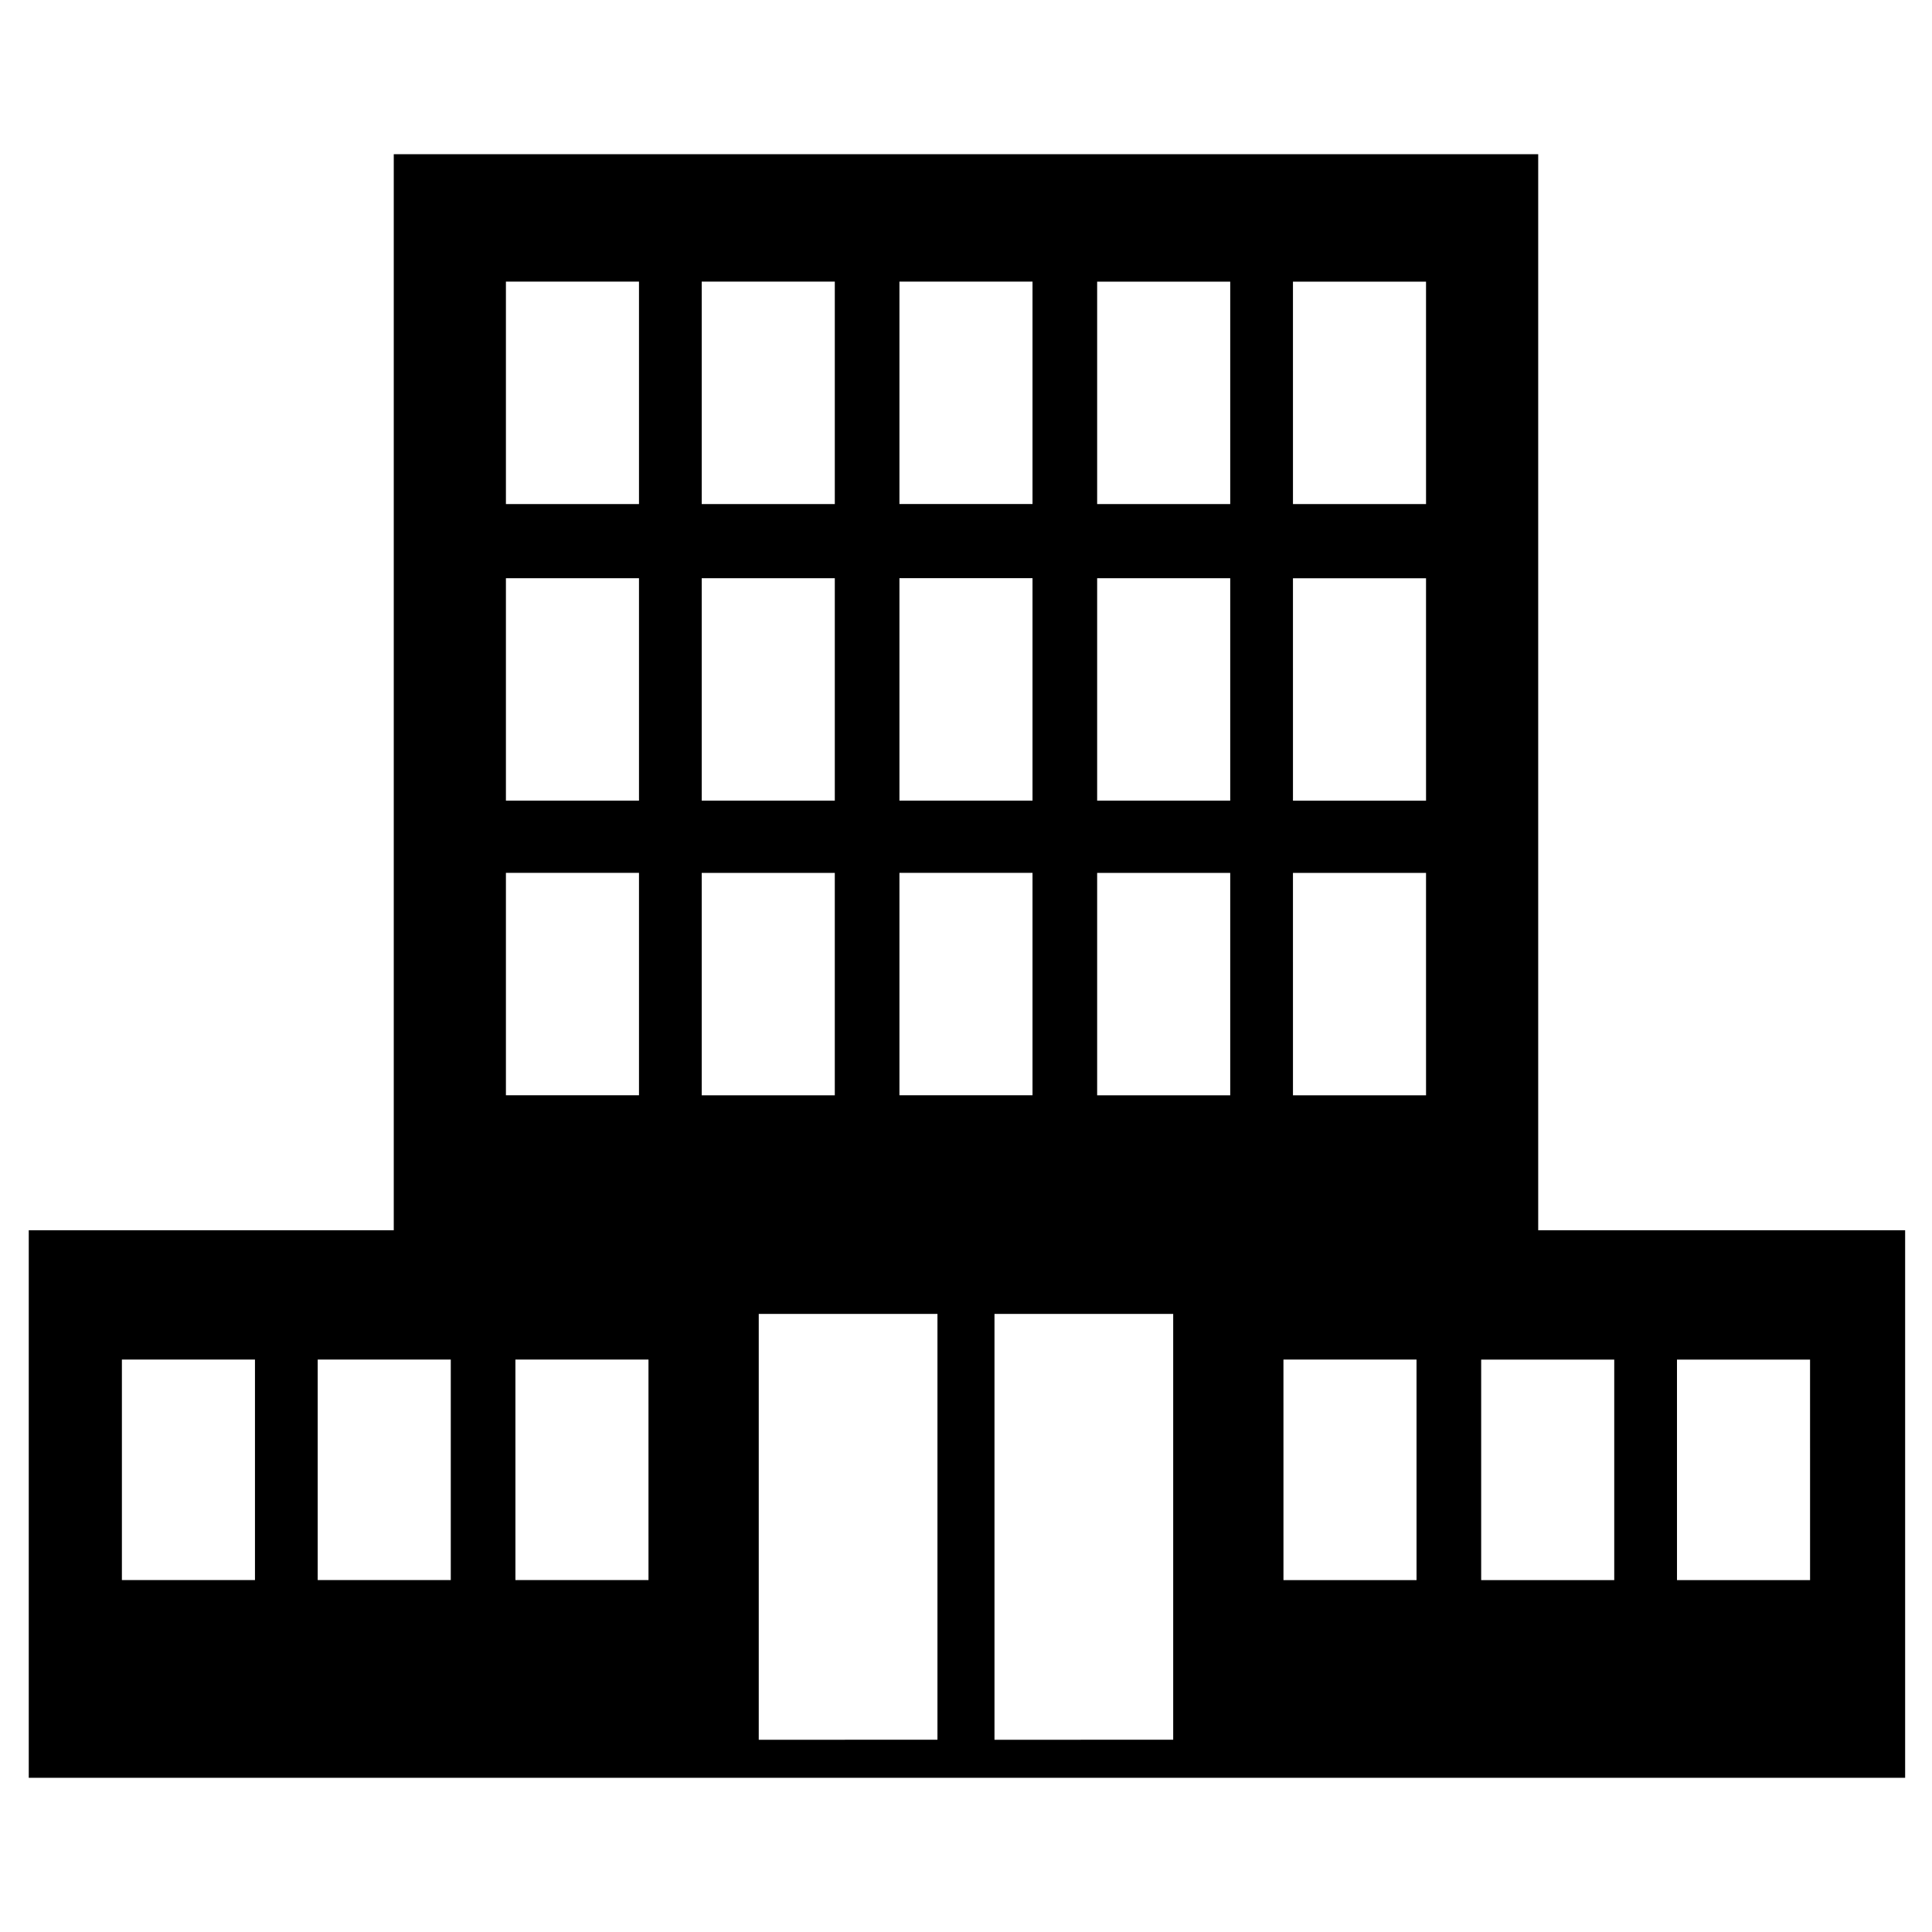 <?xml version="1.0" encoding="UTF-8"?>
<!-- The Best Svg Icon site in the world: iconSvg.co, Visit us! https://iconsvg.co -->
<svg fill="#000000" width="800px" height="800px" version="1.1" viewBox="144 144 512 512" xmlns="http://www.w3.org/2000/svg">
 <path d="m551.64 470.03v-285.16h-303.29v285.16h-96.73v145.1h497.26v-145.1zm-169.28-251.4h35.266v58.945h-35.266zm0 78.594h35.266v58.945h-35.266zm0 78.09h35.266v58.945h-35.266zm-52.395-156.68h35.266v58.945h-35.266zm0 78.594h35.266v58.945h-35.266zm-51.891-78.594h35.266v58.945h-35.266zm0 78.594h35.266v58.945h-35.266zm-66.504 265.51h-35.266v-58.445h35.266zm51.891 0h-35.266v-58.445h35.266zm14.613-187.42h35.266v58.945h-35.266zm37.785 187.42h-35.266l-0.004-58.445h35.266zm14.105-128.47v-58.945h35.266v58.945zm15.113 170.79v-112.86h47.359v112.85zm62.473 0v-112.86h47.359v112.85zm62.473-170.79h-35.266v-58.945h35.266zm0-78.09h-35.266v-58.945h35.266zm0-78.594h-35.266v-58.945h35.266zm49.375 285.16h-35.266l-0.004-58.445h35.266zm2.519-128.47h-35.266l-0.004-58.945h35.266zm0-78.09h-35.266l-0.004-58.945h35.266zm0-78.594h-35.266l-0.004-58.945h35.266zm49.875 285.16h-35.266v-58.445h35.266zm51.895 0h-35.266l-0.004-58.445h35.266z"/>
</svg>